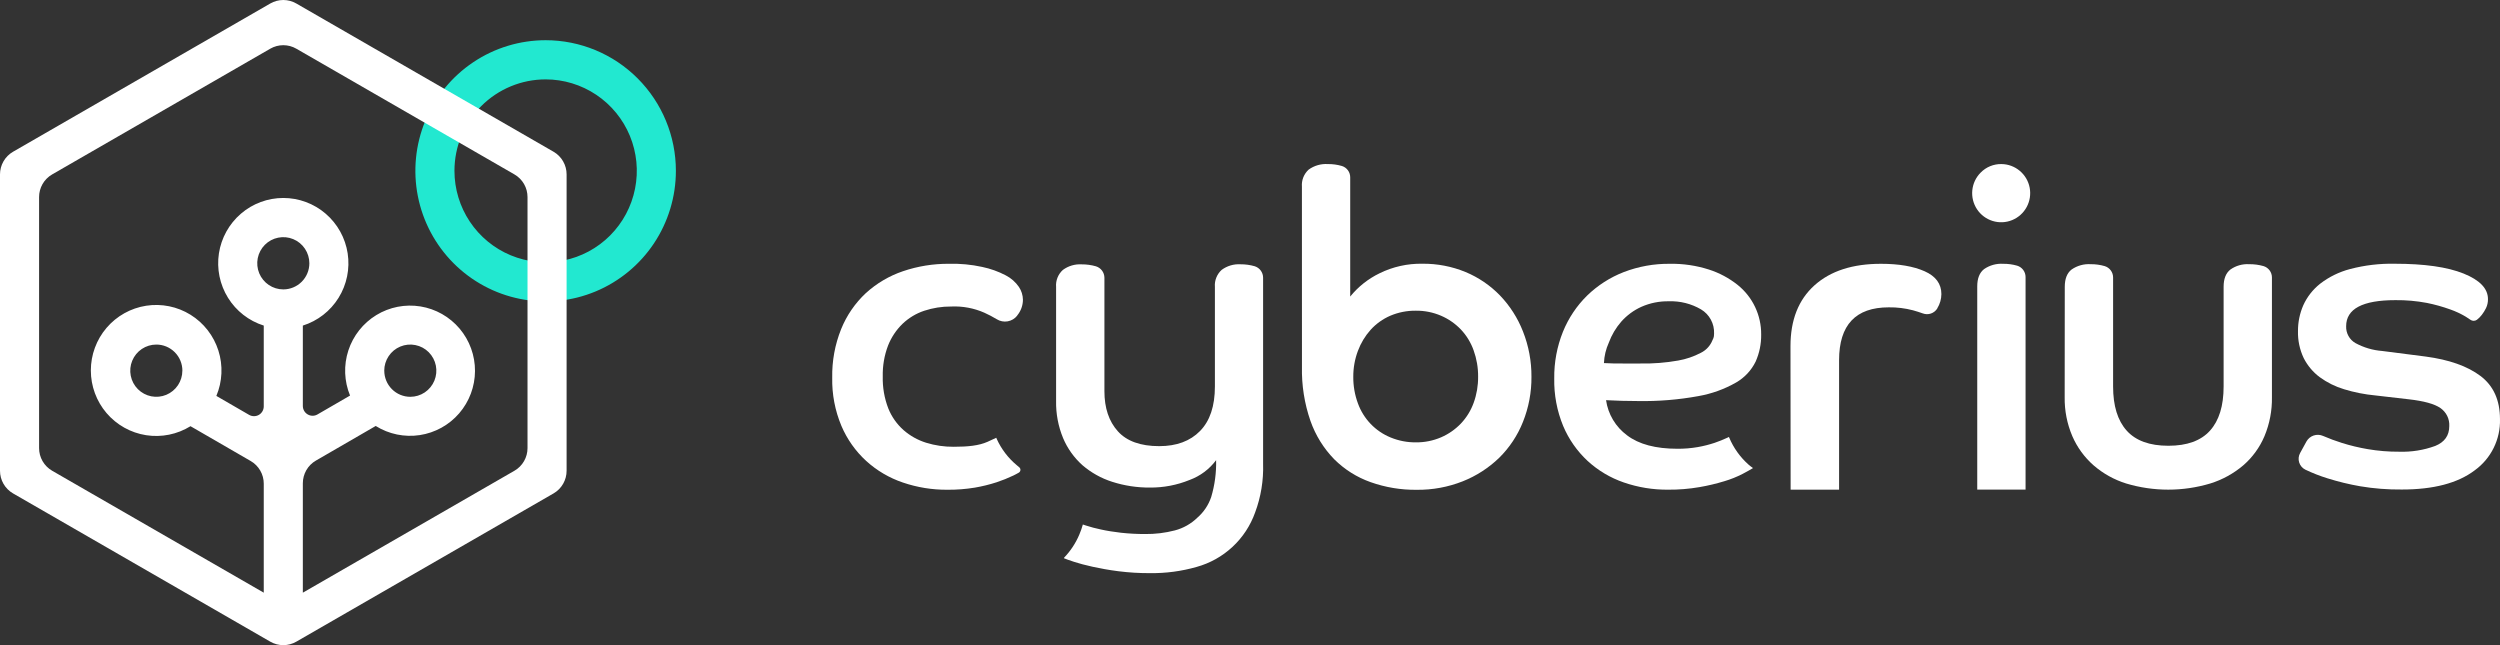 <svg width="155" height="40" viewBox="0 0 155 40" fill="none" xmlns="http://www.w3.org/2000/svg">
<rect x="0" y="0" width="155" height="40" fill="#333333" stroke="none"/>
<path d="M77.789 16.506C77.502 16.424 77.205 16.384 76.907 16.386C76.492 16.362 76.081 16.484 75.746 16.73C75.599 16.862 75.485 17.026 75.412 17.209C75.338 17.392 75.308 17.59 75.324 17.787V23.96C75.324 25.175 75.017 26.096 74.403 26.722C73.79 27.348 72.946 27.661 71.874 27.661C70.713 27.661 69.857 27.353 69.303 26.736C68.75 26.119 68.474 25.293 68.474 24.252V17.22C68.473 17.06 68.421 16.904 68.325 16.776C68.229 16.648 68.094 16.555 67.941 16.509V16.509C67.654 16.428 67.357 16.388 67.058 16.39C66.644 16.366 66.234 16.488 65.9 16.734C65.753 16.866 65.638 17.03 65.565 17.213C65.492 17.396 65.462 17.594 65.478 17.791V24.863C65.463 25.652 65.611 26.435 65.912 27.163C66.182 27.805 66.592 28.378 67.111 28.842C67.651 29.306 68.278 29.657 68.956 29.872C69.714 30.115 70.505 30.235 71.3 30.229C72.14 30.235 72.973 30.076 73.751 29.759C74.408 29.519 74.981 29.092 75.399 28.53C75.418 29.303 75.315 30.075 75.094 30.816C74.925 31.316 74.626 31.762 74.226 32.105C73.839 32.48 73.362 32.748 72.843 32.885C72.24 33.042 71.62 33.117 70.997 33.11C70.5 33.111 70.004 33.085 69.509 33.031C69.043 32.976 68.625 32.911 68.256 32.828C67.936 32.762 67.62 32.678 67.309 32.577L67.137 32.519C67.077 32.736 67.002 32.949 66.913 33.156C66.689 33.682 66.372 34.162 65.976 34.574L65.964 34.61C66.087 34.663 66.297 34.738 66.596 34.835C66.895 34.932 67.276 35.037 67.743 35.139C68.209 35.24 68.74 35.341 69.338 35.416C69.993 35.499 70.654 35.539 71.314 35.535C72.285 35.546 73.252 35.417 74.185 35.151C75.017 34.922 75.782 34.495 76.415 33.906C77.048 33.318 77.529 32.585 77.819 31.769C78.177 30.808 78.344 29.786 78.312 28.761V17.22C78.313 17.061 78.262 16.905 78.168 16.776C78.074 16.648 77.941 16.553 77.789 16.506V16.506Z" fill="white"/>
<path d="M63.164 29.305C63.193 29.289 63.217 29.266 63.234 29.239C63.252 29.211 63.263 29.18 63.266 29.147C63.269 29.115 63.264 29.082 63.252 29.051C63.239 29.021 63.219 28.994 63.194 28.973C63.14 28.929 63.083 28.882 63.031 28.835C62.504 28.396 62.083 27.842 61.799 27.216L61.769 27.141C61.614 27.218 61.432 27.301 61.222 27.394C60.685 27.631 60.01 27.7 59.132 27.7C58.551 27.705 57.973 27.62 57.418 27.449C56.904 27.288 56.429 27.023 56.023 26.669C55.606 26.3 55.281 25.838 55.074 25.321C54.83 24.689 54.714 24.016 54.731 23.339C54.716 22.685 54.827 22.034 55.06 21.423C55.26 20.916 55.566 20.457 55.956 20.077C56.34 19.711 56.799 19.434 57.301 19.267C57.841 19.089 58.406 19 58.975 19.004C59.681 18.972 60.385 19.104 61.032 19.389C61.296 19.508 61.553 19.643 61.801 19.793C62.003 19.918 62.243 19.965 62.477 19.923C62.71 19.882 62.92 19.756 63.067 19.569V19.558C63.295 19.285 63.42 18.939 63.422 18.583C63.417 18.299 63.33 18.024 63.172 17.789C62.965 17.489 62.688 17.244 62.364 17.076C61.9 16.832 61.403 16.654 60.889 16.548C60.216 16.401 59.528 16.337 58.84 16.355C57.869 16.348 56.904 16.503 55.985 16.815C55.131 17.105 54.346 17.568 53.679 18.176C53.014 18.798 52.493 19.558 52.151 20.403C51.767 21.36 51.579 22.384 51.598 23.416C51.577 24.439 51.77 25.456 52.165 26.4C52.517 27.229 53.042 27.973 53.705 28.58C54.362 29.176 55.134 29.631 55.973 29.915C56.863 30.219 57.798 30.371 58.739 30.364C59.308 30.369 59.877 30.325 60.438 30.233C60.894 30.155 61.343 30.045 61.783 29.903C62.143 29.784 62.495 29.643 62.837 29.479C62.952 29.419 63.061 29.368 63.164 29.305Z" fill="white"/>
<path d="M80.719 11.573C80.703 11.376 80.733 11.178 80.805 10.995C80.878 10.811 80.992 10.647 81.138 10.514C81.483 10.266 81.902 10.145 82.326 10.172C82.619 10.169 82.912 10.208 83.194 10.29V10.29C83.344 10.335 83.475 10.428 83.569 10.554C83.662 10.68 83.713 10.833 83.713 10.99V18.386C84.206 17.778 84.826 17.286 85.53 16.945C86.357 16.537 87.269 16.334 88.191 16.351C89.108 16.342 90.017 16.517 90.866 16.866C91.668 17.2 92.394 17.694 93 18.319C93.615 18.961 94.099 19.718 94.423 20.547C94.777 21.441 94.956 22.396 94.95 23.359C94.959 24.318 94.779 25.269 94.423 26.159C94.091 26.996 93.588 27.755 92.947 28.386C92.298 29.013 91.532 29.507 90.694 29.84C89.784 30.2 88.813 30.379 87.835 30.368C86.861 30.379 85.893 30.218 84.974 29.892C84.129 29.593 83.36 29.109 82.723 28.475C82.064 27.799 81.561 26.987 81.248 26.096C80.874 25.017 80.696 23.881 80.721 22.739L80.719 11.573ZM87.785 27.426C88.322 27.432 88.855 27.325 89.349 27.113C89.811 26.913 90.229 26.622 90.577 26.258C90.925 25.89 91.194 25.453 91.366 24.977C91.555 24.458 91.648 23.909 91.643 23.357C91.648 22.801 91.554 22.248 91.366 21.725C91.195 21.243 90.927 20.803 90.577 20.431C90.229 20.067 89.811 19.776 89.349 19.577C88.855 19.364 88.322 19.257 87.785 19.263C87.239 19.256 86.697 19.363 86.194 19.577C85.734 19.777 85.321 20.072 84.983 20.443C84.64 20.825 84.372 21.268 84.193 21.749C83.999 22.263 83.901 22.808 83.904 23.357C83.898 23.923 83.996 24.485 84.193 25.015C84.365 25.489 84.635 25.922 84.984 26.286C85.334 26.649 85.755 26.935 86.222 27.125C86.716 27.328 87.245 27.431 87.779 27.426H87.785Z" fill="white"/>
<path d="M108.408 28.805C107.888 28.343 107.478 27.769 107.209 27.127C107.203 27.115 107.198 27.103 107.195 27.09L107.098 27.137C106.841 27.257 106.577 27.364 106.308 27.455C105.968 27.568 105.62 27.656 105.267 27.718C104.849 27.791 104.426 27.826 104.003 27.823C102.65 27.823 101.609 27.546 100.879 26.991C100.528 26.733 100.232 26.407 100.008 26.032C99.784 25.658 99.637 25.243 99.575 24.811C99.927 24.829 100.256 24.843 100.564 24.851C100.873 24.859 101.2 24.865 101.552 24.865C102.806 24.888 104.059 24.785 105.293 24.56C106.118 24.416 106.911 24.131 107.639 23.715C108.162 23.414 108.584 22.963 108.85 22.419C109.084 21.891 109.201 21.319 109.193 20.741C109.198 20.151 109.069 19.567 108.816 19.033C108.563 18.5 108.192 18.032 107.732 17.663C107.201 17.241 106.598 16.919 105.953 16.712C105.17 16.462 104.352 16.341 103.53 16.356C102.554 16.345 101.584 16.519 100.671 16.87C99.826 17.198 99.056 17.692 98.404 18.324C97.755 18.961 97.244 19.726 96.902 20.571C96.533 21.49 96.35 22.474 96.363 23.464C96.344 24.474 96.532 25.477 96.916 26.41C97.262 27.232 97.778 27.97 98.43 28.576C99.078 29.171 99.841 29.625 100.671 29.911C101.559 30.217 102.491 30.369 103.429 30.36C104.078 30.365 104.726 30.312 105.365 30.202C105.891 30.112 106.41 29.988 106.92 29.832C107.307 29.717 107.682 29.567 108.041 29.382C108.331 29.228 108.545 29.109 108.687 29.02C108.588 28.951 108.495 28.882 108.408 28.805ZM99.747 21.243C99.924 20.763 100.187 20.32 100.524 19.935C100.869 19.549 101.29 19.238 101.762 19.024C102.301 18.785 102.886 18.668 103.476 18.68C104.173 18.656 104.862 18.83 105.464 19.182C105.722 19.336 105.934 19.558 106.076 19.823C106.218 20.088 106.286 20.387 106.272 20.688C106.272 20.954 106.219 20.976 106.114 21.223C105.969 21.507 105.735 21.737 105.448 21.877C105.01 22.107 104.539 22.268 104.051 22.353C103.277 22.491 102.491 22.552 101.705 22.537H100.603C100.233 22.537 99.848 22.537 99.444 22.511C99.463 22.073 99.566 21.642 99.747 21.243V21.243Z" fill="white"/>
<path d="M111.01 21.456C111.01 19.836 111.506 18.581 112.498 17.69C113.49 16.799 114.865 16.354 116.623 16.356C117.729 16.356 118.63 16.51 119.324 16.817C120.019 17.125 120.366 17.598 120.366 18.235C120.363 18.543 120.277 18.845 120.116 19.107V19.119C120.025 19.268 119.885 19.381 119.72 19.438C119.556 19.495 119.376 19.493 119.213 19.431C119.03 19.364 118.828 19.302 118.608 19.239C118.117 19.11 117.612 19.048 117.106 19.055C115.05 19.055 114.023 20.147 114.023 22.331V30.36H111.019L111.01 21.456Z" fill="white"/>
<path d="M124.091 10.172C124.506 10.176 124.908 10.325 125.226 10.592C125.545 10.859 125.762 11.228 125.84 11.637C125.918 12.046 125.852 12.47 125.654 12.836C125.456 13.203 125.138 13.489 124.753 13.646C124.369 13.804 123.942 13.823 123.545 13.7C123.147 13.578 122.805 13.322 122.575 12.975C122.345 12.628 122.242 12.212 122.283 11.797C122.324 11.383 122.507 10.995 122.801 10.701C122.969 10.529 123.17 10.393 123.391 10.303C123.613 10.212 123.851 10.167 124.091 10.172V10.172ZM122.589 17.757C122.589 17.263 122.73 16.906 123.011 16.686C123.358 16.445 123.777 16.329 124.198 16.356C124.492 16.352 124.784 16.392 125.066 16.473V16.473C125.216 16.519 125.348 16.612 125.441 16.738C125.535 16.865 125.585 17.018 125.585 17.175V30.356H122.589V17.757Z" fill="white"/>
<path d="M128.016 17.781C128.016 17.287 128.156 16.93 128.438 16.71C128.785 16.47 129.203 16.353 129.625 16.38C129.919 16.377 130.211 16.418 130.493 16.499V16.499C130.643 16.545 130.775 16.638 130.868 16.765C130.962 16.891 131.012 17.044 131.012 17.202V23.964C131.012 25.163 131.293 26.075 131.856 26.7C132.418 27.325 133.279 27.637 134.438 27.637C135.597 27.637 136.458 27.325 137.02 26.7C137.583 26.075 137.864 25.163 137.864 23.964V17.781C137.864 17.287 138.003 16.931 138.286 16.71C138.624 16.472 139.033 16.356 139.445 16.38C139.748 16.376 140.05 16.416 140.341 16.499V16.499C140.492 16.545 140.623 16.638 140.717 16.765C140.81 16.891 140.86 17.044 140.86 17.202V24.624C140.874 25.453 140.717 26.277 140.398 27.042C140.103 27.738 139.653 28.358 139.082 28.852C138.483 29.361 137.788 29.743 137.038 29.976C135.337 30.486 133.523 30.486 131.821 29.976C131.079 29.744 130.391 29.362 129.803 28.852C129.235 28.354 128.785 27.735 128.484 27.042C128.158 26.278 127.997 25.455 128.01 24.624L128.016 17.781Z" fill="white"/>
<path d="M143 27.372C143.099 27.196 143.258 27.064 143.449 27C143.639 26.937 143.846 26.946 144.03 27.028C144.413 27.193 144.805 27.338 145.203 27.463C145.725 27.627 146.257 27.754 146.796 27.846C147.44 27.956 148.093 28.01 148.746 28.006C149.509 28.031 150.27 27.91 150.987 27.647C151.566 27.411 151.855 27.002 151.855 26.42C151.867 26.201 151.823 25.982 151.726 25.785C151.629 25.589 151.483 25.42 151.302 25.297C150.935 25.041 150.276 24.86 149.326 24.754L147.27 24.517C146.614 24.455 145.965 24.327 145.334 24.134C144.79 23.971 144.277 23.716 143.818 23.381C143.404 23.07 143.066 22.667 142.831 22.205C142.582 21.681 142.46 21.106 142.475 20.526C142.472 19.976 142.584 19.431 142.804 18.927C143.04 18.405 143.398 17.948 143.846 17.593C144.398 17.167 145.03 16.857 145.704 16.681C146.611 16.443 147.546 16.332 148.484 16.352C150.311 16.352 151.73 16.554 152.74 16.959C153.749 17.364 154.254 17.892 154.254 18.544C154.258 18.736 154.217 18.926 154.135 19.099C154.062 19.249 153.974 19.39 153.872 19.522C153.785 19.636 153.683 19.738 153.569 19.826V19.826C153.511 19.868 153.44 19.891 153.367 19.891C153.295 19.891 153.224 19.868 153.166 19.826C153.091 19.771 152.994 19.708 152.879 19.636C152.574 19.454 152.252 19.303 151.918 19.186C151.445 19.015 150.961 18.88 150.468 18.781C149.825 18.66 149.172 18.602 148.518 18.609C146.479 18.609 145.46 19.149 145.461 20.229C145.453 20.439 145.503 20.648 145.605 20.832C145.707 21.017 145.858 21.169 146.041 21.273C146.554 21.55 147.119 21.717 147.7 21.761L150.387 22.106C151.846 22.3 152.98 22.701 153.787 23.308C154.595 23.916 154.999 24.81 154.999 25.991C155.015 26.608 154.881 27.219 154.607 27.772C154.334 28.325 153.93 28.802 153.43 29.162C152.384 29.955 150.878 30.351 148.912 30.35C148.047 30.359 147.183 30.292 146.329 30.148C145.646 30.029 144.972 29.865 144.311 29.658C143.837 29.512 143.375 29.331 142.928 29.117V29.117C142.837 29.072 142.757 29.009 142.692 28.932C142.627 28.855 142.578 28.766 142.548 28.669C142.518 28.573 142.508 28.471 142.518 28.371C142.529 28.27 142.56 28.173 142.609 28.084L143 27.372Z" fill="white"/>
<path d="M33.829 4.922C34.947 4.922 36.04 5.255 36.97 5.878C37.899 6.501 38.624 7.386 39.052 8.422C39.48 9.458 39.592 10.598 39.373 11.697C39.155 12.797 38.617 13.807 37.826 14.6C37.036 15.393 36.028 15.933 34.932 16.151C33.835 16.37 32.699 16.258 31.666 15.829C30.633 15.4 29.75 14.673 29.129 13.741C28.508 12.809 28.176 11.713 28.176 10.591C28.176 9.088 28.772 7.646 29.832 6.583C30.892 5.52 32.33 4.922 33.829 4.922ZM33.829 2.493C32.232 2.493 30.67 2.968 29.342 3.858C28.014 4.747 26.979 6.012 26.368 7.492C25.757 8.972 25.597 10.6 25.909 12.171C26.22 13.742 26.989 15.185 28.119 16.318C29.248 17.451 30.687 18.222 32.254 18.534C33.82 18.847 35.444 18.686 36.919 18.073C38.395 17.46 39.656 16.422 40.544 15.091C41.431 13.759 41.905 12.193 41.905 10.591C41.905 8.443 41.054 6.384 39.539 4.865C38.025 3.346 35.971 2.493 33.829 2.493Z" fill="#22E8D0"/>
<path d="M34.322 9.409L18.372 0.217C18.127 0.075 17.848 0 17.565 0C17.281 0 17.003 0.075 16.757 0.217L0.808 9.409C0.562 9.551 0.358 9.756 0.216 10.003C0.074 10.25 -0 10.529 1.75515e-06 10.814V29.186C-0 29.471 0.074 29.75 0.216 29.997C0.358 30.244 0.562 30.449 0.808 30.591L16.757 39.783C17.003 39.925 17.281 40 17.565 40C17.848 40 18.127 39.925 18.372 39.783L34.322 30.591C34.568 30.449 34.772 30.244 34.913 29.997C35.055 29.75 35.13 29.471 35.129 29.186V10.814C35.13 10.529 35.055 10.25 34.913 10.003C34.772 9.756 34.568 9.551 34.322 9.409V9.409ZM17.565 17.943C17.245 17.943 16.933 17.848 16.667 17.67C16.402 17.492 16.195 17.239 16.072 16.943C15.95 16.647 15.918 16.321 15.98 16.007C16.043 15.693 16.197 15.404 16.422 15.178C16.648 14.951 16.936 14.797 17.25 14.735C17.563 14.672 17.888 14.704 18.183 14.827C18.478 14.949 18.73 15.157 18.907 15.423C19.085 15.69 19.18 16.003 19.18 16.323C19.18 16.752 19.01 17.164 18.707 17.468C18.405 17.771 17.995 17.942 17.567 17.943H17.565ZM32.706 27.781C32.707 28.065 32.632 28.345 32.49 28.591C32.349 28.837 32.145 29.042 31.899 29.184L18.776 36.746V29.961C18.776 29.677 18.851 29.398 18.992 29.151C19.134 28.905 19.338 28.7 19.584 28.558L23.294 26.41C24.109 26.919 25.078 27.12 26.026 26.976C26.975 26.832 27.842 26.353 28.47 25.625C29.097 24.897 29.445 23.968 29.45 23.006C29.455 22.043 29.117 21.111 28.497 20.376C27.877 19.642 27.016 19.153 26.069 18.999C25.121 18.845 24.15 19.036 23.331 19.536C22.511 20.037 21.896 20.815 21.598 21.729C21.3 22.644 21.337 23.636 21.703 24.525L19.684 25.695C19.592 25.749 19.488 25.777 19.381 25.777C19.275 25.777 19.171 25.749 19.079 25.695C18.986 25.642 18.91 25.565 18.857 25.473C18.804 25.38 18.776 25.276 18.776 25.169V20.186C19.696 19.896 20.483 19.285 20.992 18.464C21.502 17.642 21.702 16.665 21.556 15.709C21.409 14.753 20.926 13.881 20.194 13.251C19.462 12.62 18.529 12.274 17.565 12.274C16.6 12.274 15.667 12.62 14.935 13.251C14.203 13.881 13.72 14.753 13.573 15.709C13.427 16.665 13.627 17.642 14.137 18.464C14.647 19.285 15.433 19.896 16.353 20.186V25.195C16.353 25.302 16.325 25.407 16.272 25.499C16.219 25.591 16.143 25.668 16.051 25.722C15.959 25.775 15.854 25.803 15.748 25.803C15.641 25.803 15.537 25.775 15.445 25.722L13.414 24.547C13.789 23.655 13.834 22.657 13.54 21.734C13.246 20.811 12.633 20.024 11.812 19.514C10.99 19.005 10.014 18.807 9.059 18.956C8.105 19.105 7.235 19.591 6.606 20.327C5.978 21.063 5.632 22 5.632 22.968C5.632 23.937 5.977 24.874 6.605 25.61C7.234 26.346 8.103 26.833 9.058 26.982C10.012 27.131 10.989 26.933 11.811 26.424L15.546 28.585C15.791 28.727 15.995 28.931 16.137 29.178C16.279 29.424 16.353 29.703 16.353 29.988V36.746L3.23 29.184C2.985 29.042 2.781 28.837 2.639 28.591C2.497 28.345 2.423 28.065 2.423 27.781V12.221C2.422 11.937 2.497 11.657 2.638 11.41C2.78 11.163 2.984 10.959 3.23 10.816L16.757 3.019C17.003 2.877 17.281 2.802 17.565 2.802C17.848 2.802 18.127 2.877 18.372 3.019L31.899 10.816C32.145 10.959 32.349 11.163 32.491 11.41C32.633 11.657 32.707 11.937 32.706 12.221V27.781ZM23.823 22.982C23.823 22.662 23.918 22.349 24.096 22.082C24.273 21.816 24.525 21.608 24.82 21.486C25.115 21.363 25.44 21.331 25.753 21.394C26.067 21.456 26.355 21.61 26.581 21.837C26.806 22.064 26.96 22.352 27.023 22.666C27.085 22.98 27.053 23.306 26.931 23.602C26.808 23.898 26.601 24.151 26.336 24.329C26.07 24.507 25.758 24.602 25.438 24.602C25.01 24.602 24.6 24.431 24.298 24.127C23.995 23.823 23.825 23.412 23.825 22.982H23.823ZM11.306 22.982C11.306 23.303 11.211 23.616 11.034 23.882C10.856 24.149 10.604 24.356 10.309 24.479C10.014 24.601 9.689 24.633 9.376 24.571C9.062 24.508 8.775 24.354 8.549 24.128C8.323 23.901 8.169 23.613 8.107 23.298C8.044 22.984 8.076 22.659 8.199 22.363C8.321 22.067 8.528 21.814 8.793 21.636C9.059 21.458 9.371 21.363 9.691 21.363C9.903 21.362 10.113 21.404 10.309 21.485C10.506 21.567 10.684 21.686 10.834 21.836C10.984 21.987 11.104 22.165 11.185 22.362C11.266 22.559 11.308 22.769 11.308 22.982H11.306Z" fill="white"/>
</svg>
